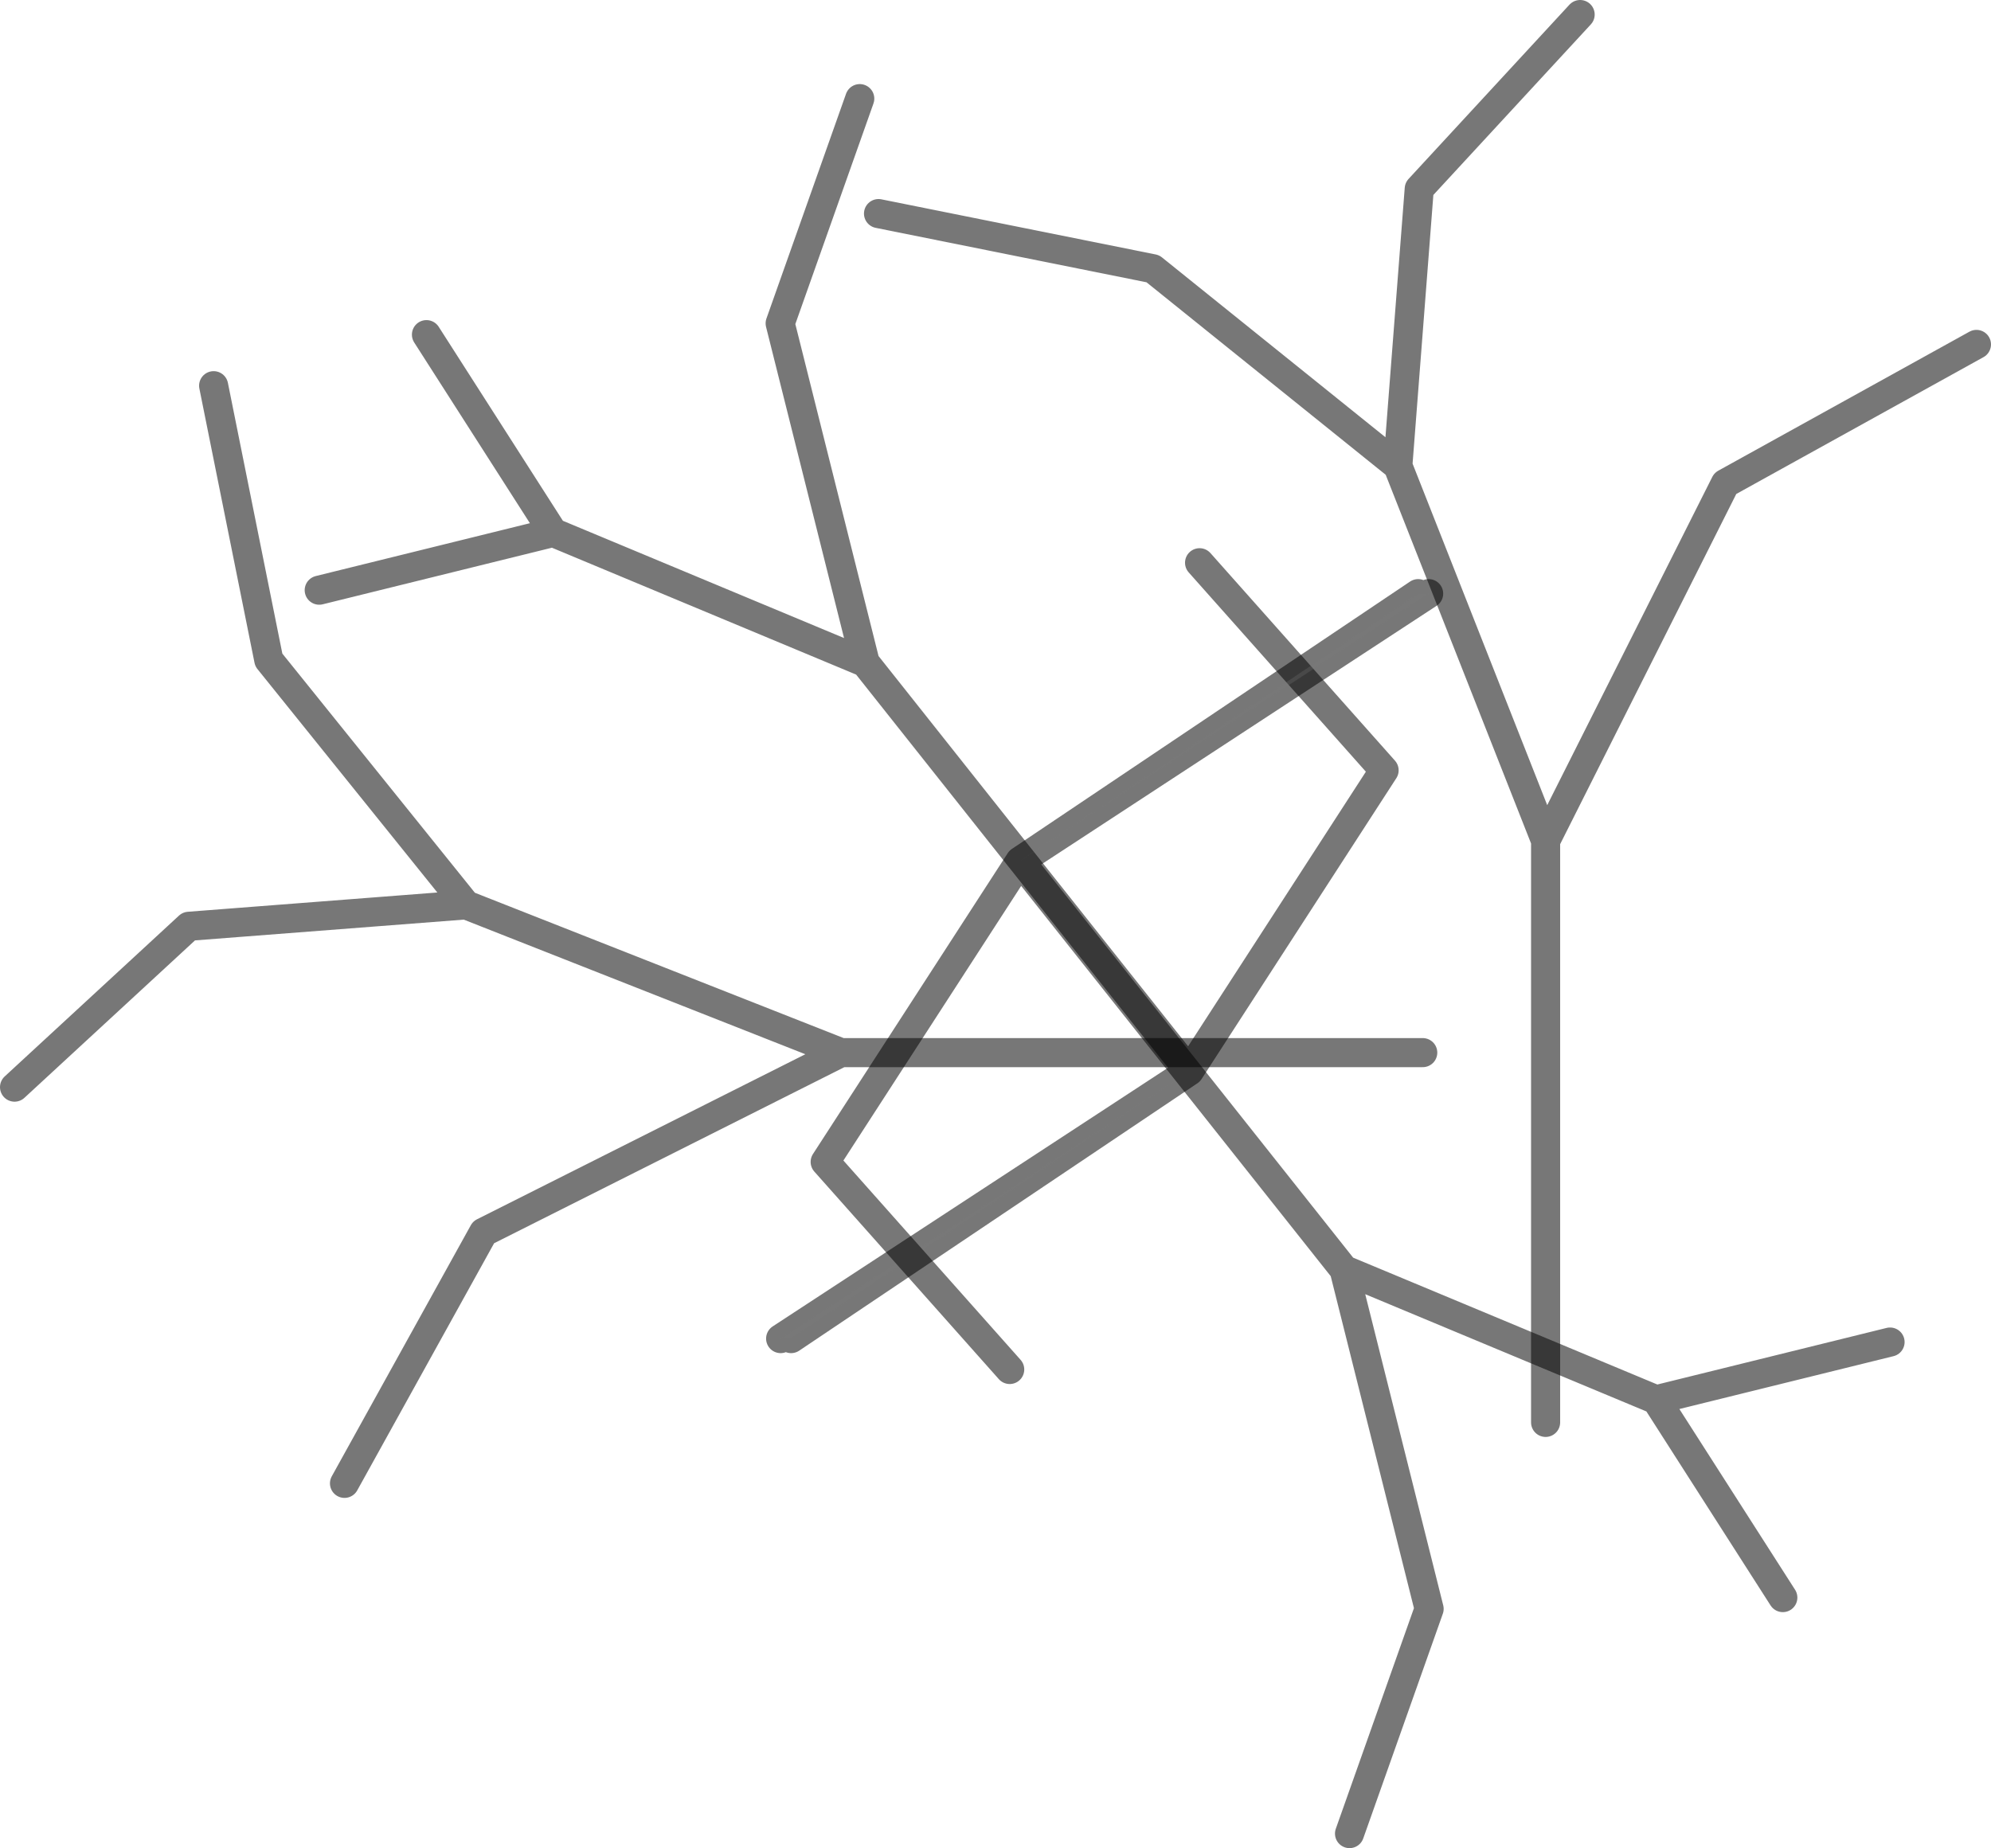 <?xml version="1.0" encoding="UTF-8" standalone="no"?>
<!-- Created with Inkscape (http://www.inkscape.org/) -->
<svg
   xmlns:dc="http://purl.org/dc/elements/1.1/"
   xmlns:cc="http://creativecommons.org/ns#"
   xmlns:rdf="http://www.w3.org/1999/02/22-rdf-syntax-ns#"
   xmlns:svg="http://www.w3.org/2000/svg"
   xmlns="http://www.w3.org/2000/svg"
   xmlns:xlink="http://www.w3.org/1999/xlink"
   xmlns:sodipodi="http://sodipodi.sourceforge.net/DTD/sodipodi-0.dtd"
   xmlns:inkscape="http://www.inkscape.org/namespaces/inkscape"
   width="342.198"
   height="317.72"
   id="svg2"
   sodipodi:version="0.32"
   inkscape:version="0.46"
   sodipodi:docbase="C:\Users\Dave\Documents\Academia\SVG"
   sodipodi:docname="harmonic_Rat_brain_3.svg"
   inkscape:output_extension="org.inkscape.output.svg.inkscape"
   version="1.0">
  <sodipodi:namedview
     id="base"
     pagecolor="#ffffff"
     bordercolor="#666666"
     borderopacity="1.0"
     gridtolerance="10000"
     guidetolerance="10"
     objecttolerance="10"
     inkscape:pageopacity="0.0"
     inkscape:pageshadow="2"
     inkscape:zoom="0.55522799"
     inkscape:cx="234.13419"
     inkscape:cy="275.50668"
     inkscape:document-units="px"
     inkscape:current-layer="layer1"
     inkscape:window-width="1005"
     inkscape:window-height="704"
     inkscape:window-x="115"
     inkscape:window-y="60"
     showgrid="false" />
  <defs
     id="defs4">
    <inkscape:perspective
       sodipodi:type="inkscape:persp3d"
       inkscape:vp_x="0 : 526.18109 : 1"
       inkscape:vp_y="0 : 1000 : 0"
       inkscape:vp_z="744.09448 : 526.18109 : 1"
       inkscape:persp3d-origin="372.04724 : 350.78739 : 1"
       id="perspective49" />
    <linearGradient
       id="linearGradient6058">
      <stop
         offset="0"
         style="stop-color: rgb(224, 224, 224); stop-opacity: 1;"
         id="stop6060" />
      <stop
         offset="0.5"
         style="stop-color: rgb(246, 246, 246); stop-opacity: 1;"
         id="stop6062" />
      <stop
         offset="1"
         style="stop-color: rgb(224, 224, 224); stop-opacity: 1;"
         id="stop6064" />
    </linearGradient>
    <linearGradient
       id="linearGradient3134">
      <stop
         offset="0"
         style="stop-color: rgb(224, 224, 224); stop-opacity: 1;"
         id="stop3136" />
      <stop
         offset="0.5"
         style="stop-color: rgb(246, 246, 246); stop-opacity: 1;"
         id="stop3142" />
      <stop
         offset="1"
         style="stop-color: rgb(224, 224, 224); stop-opacity: 1;"
         id="stop3138" />
    </linearGradient>
    <linearGradient
       id="linearGradient6072"
       gradientUnits="userSpaceOnUse"
       inkscape:collect="always"
       x1="128.929"
       x2="231.071"
       xlink:href="#linearGradient3134"
       gradientTransform="matrix(0.99,0,0,1.456,1.856,-416.151)"
       y1="520.934"
       y2="520.934" />
    <filter
       inkscape:collect="always"
       id="filter5268">
      <feGaussianBlur
         inkscape:collect="always"
         stdDeviation="3.666"
         id="feGaussianBlur5270" />
    </filter>
    <filter
       inkscape:collect="always"
       id="filter5272">
      <feGaussianBlur
         inkscape:collect="always"
         stdDeviation="3.666"
         id="feGaussianBlur5274" />
    </filter>
    <filter
       inkscape:collect="always"
       id="filter5276">
      <feGaussianBlur
         inkscape:collect="always"
         stdDeviation="3.666"
         id="feGaussianBlur5278" />
    </filter>
    <filter
       inkscape:collect="always"
       id="filter5280">
      <feGaussianBlur
         inkscape:collect="always"
         stdDeviation="3.666"
         id="feGaussianBlur5282" />
    </filter>
  </defs>
  <g
     inkscape:label="Layer 1"
     id="layer1"
     inkscape:groupmode="layer"
     transform="translate(-278.122,-598.131)">
    <g
       id="g2199"
       transform="translate(205.321,52.231)">
      <path
         inkscape:export-ydpi="90"
         inkscape:export-xdpi="90"
         inkscape:export-filename="C:\Documents and Settings\Administrator\Desktop\SVG\Dendrites.png"
         d="M 206.971,776.022 L 277.212,730.054 L 310.689,678.328 L 278.974,642.642 L 310.689,678.328 L 277.212,730.054 L 221.505,659.813 L 206.889,601.488 L 220.569,562.856 L 206.889,601.488 L 221.505,659.813 L 167.863,637.436 L 146.097,603.429 L 167.863,637.436 L 127.667,647.361 L 167.863,637.436 L 221.505,659.813 L 277.212,730.054 L 208.772,776.022"
         sodipodi:nodetypes="ccccccccccccccccccc"
         id="path3201"
         style="opacity:0.728;fill:#ffffff;fill-opacity:0.829;stroke:#000000;stroke-width:5;stroke-linecap:round;stroke-linejoin:round;stroke-miterlimit:4;stroke-dasharray:none;stroke-opacity:1;filter:url(#filter5280)" />
      <path
         inkscape:export-ydpi="90"
         inkscape:export-xdpi="90"
         inkscape:export-filename="C:\Documents and Settings\Administrator\Desktop\SVG\Dendrites.png"
         style="opacity:0.728;fill:none;fill-opacity:1;stroke:#000000;stroke-width:5;stroke-linecap:round;stroke-linejoin:round;stroke-miterlimit:4;stroke-dasharray:none;stroke-opacity:1;filter:url(#filter5276)"
         d="M 338.448,790.43 L 338.448,690.43 L 369.333,629.008 L 412.499,605.11 L 369.333,629.008 L 338.448,690.43 L 313.048,625.988 L 316.73,578.358 L 344.383,548.4 L 316.73,578.358 L 313.048,625.988 L 270.943,592.097 L 223.795,582.618 L 270.943,592.097 L 313.048,625.988 L 338.448,690.43 L 338.448,790.43"
         id="path3273" />
      <path
         inkscape:export-ydpi="90"
         inkscape:export-xdpi="90"
         inkscape:export-filename="C:\Documents and Settings\Administrator\Desktop\SVG\Dendrites.png"
         style="opacity:0.728;fill:none;fill-opacity:1;stroke:#000000;stroke-width:5;stroke-linecap:round;stroke-linejoin:round;stroke-miterlimit:4;stroke-dasharray:none;stroke-opacity:1;filter:url(#filter5272)"
         d="M 317.331,726.86 L 217.331,726.86 L 155.909,757.745 L 132.011,800.91 L 155.909,757.745 L 217.331,726.86 L 152.888,701.459 L 105.259,705.141 L 75.301,732.794 L 105.259,705.141 L 152.888,701.459 L 118.998,659.355 L 109.519,612.207 L 118.998,659.355 L 152.888,701.459 L 217.331,726.86 L 317.331,726.86"
         id="path3310" />
      <path
         inkscape:export-ydpi="90"
         inkscape:export-xdpi="90"
         inkscape:export-filename="C:\Documents and Settings\Administrator\Desktop\SVG\Dendrites.png"
         d="M 318.345,647.954 L 248.104,693.922 L 214.627,745.648 L 246.342,781.334 L 214.627,745.648 L 248.104,693.922 L 303.811,764.164 L 318.427,822.488 L 304.747,861.12 L 318.427,822.488 L 303.811,764.164 L 357.453,786.54 L 379.219,820.547 L 357.453,786.54 L 397.649,776.616 L 357.453,786.54 L 303.811,764.164 L 248.104,693.922 L 316.544,647.954"
         sodipodi:nodetypes="ccccccccccccccccccc"
         id="path3312"
         style="opacity:0.728;fill:#ffffff;fill-opacity:0.829;stroke:#000000;stroke-width:5;stroke-linecap:round;stroke-linejoin:round;stroke-miterlimit:4;stroke-dasharray:none;stroke-opacity:1;filter:url(#filter5268)" />
    </g>
  </g>
</svg>
